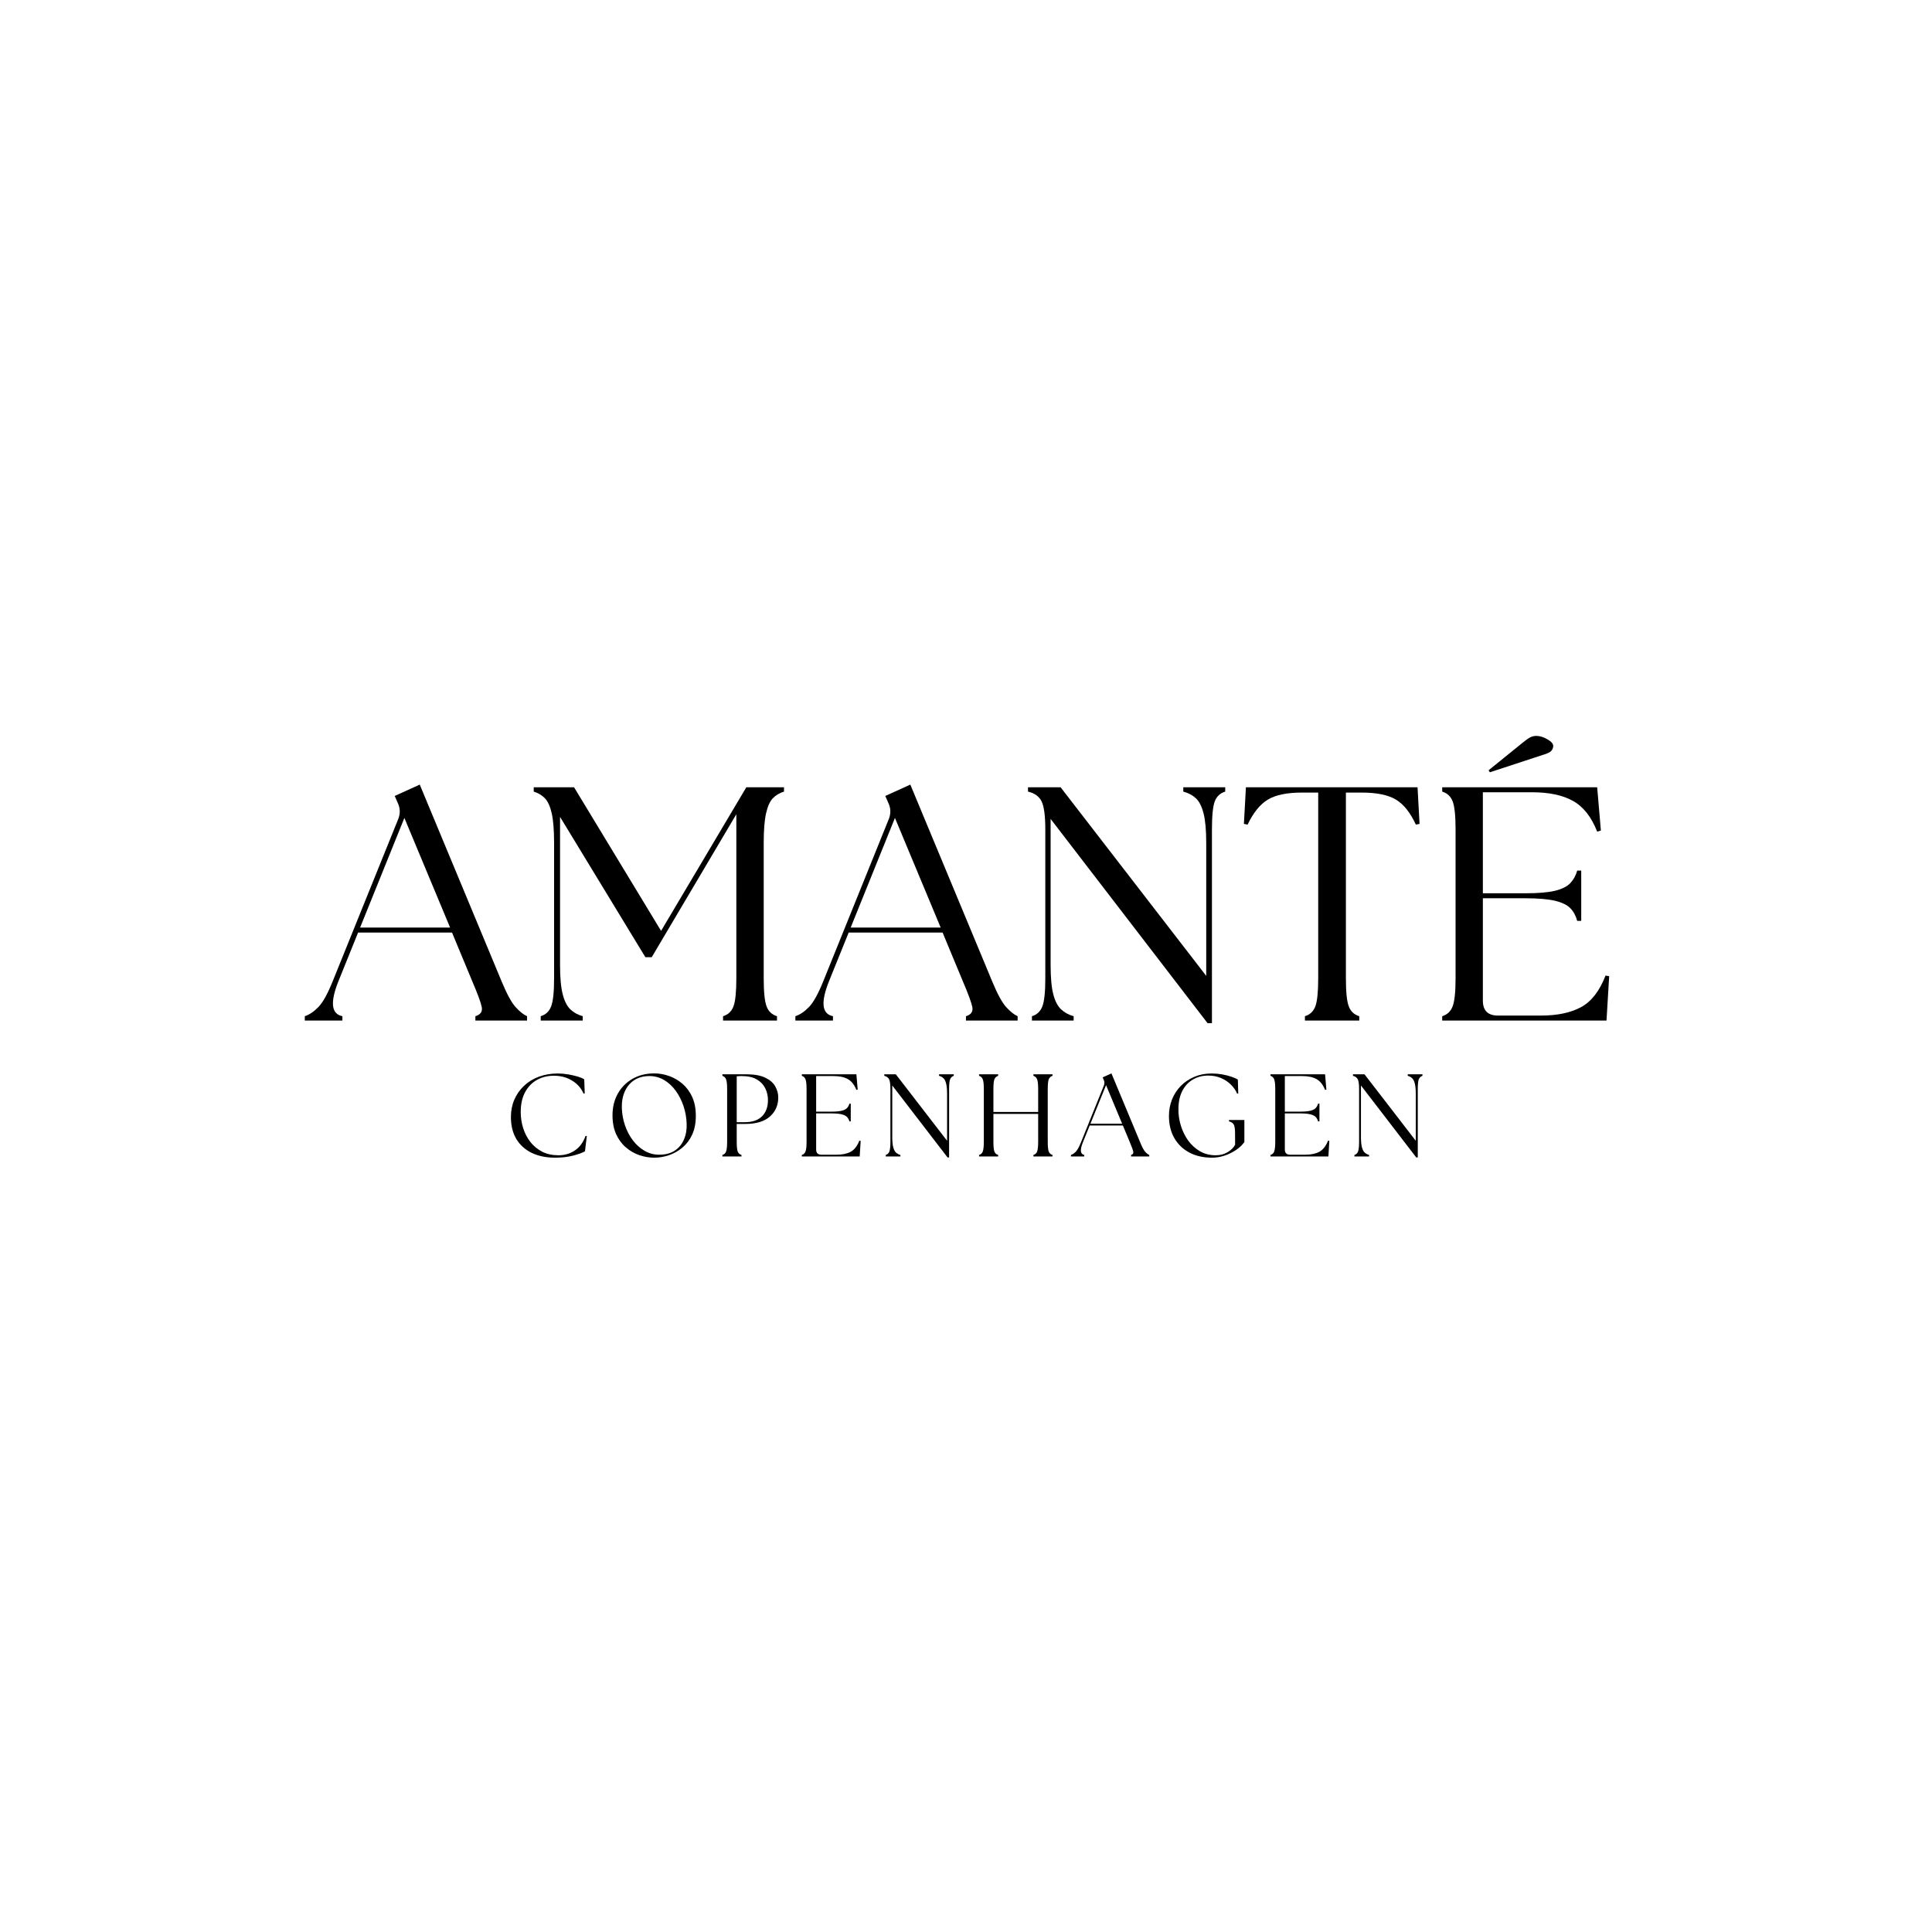 <svg version="1.0" preserveAspectRatio="xMidYMid meet" height="500" viewBox="0 0 375 375" zoomAndPan="magnify" width="500" xmlns:xlink="http://www.w3.org/1999/xlink" xmlns="http://www.w3.org/2000/svg"><defs><g></g></defs><g fill-opacity="1" fill="#000000"><g transform="translate(60.255, 198.088)"><g><path d="M -1.094 0 L -1.094 -0.844 C -0.188 -1.145 0.691 -1.738 1.547 -2.625 C 2.41 -3.508 3.336 -5.18 4.328 -7.641 L 17.078 -39.203 C 17.461 -40.234 17.422 -41.242 16.953 -42.234 L 16.359 -43.594 L 21.219 -45.797 L 37.125 -7.562 C 38.125 -5.156 39.02 -3.508 39.812 -2.625 C 40.613 -1.738 41.359 -1.145 42.047 -0.844 L 42.047 0 L 32.016 0 L 32.016 -0.844 C 33.016 -1.145 33.426 -1.738 33.25 -2.625 C 33.07 -3.508 32.469 -5.156 31.438 -7.562 L 27.484 -17.078 L 9.25 -17.078 L 5.438 -7.641 C 3.789 -3.535 4.047 -1.27 6.203 -0.844 L 6.203 0 Z M 9.641 -18.047 L 27.109 -18.047 L 18.234 -39.328 Z M 9.641 -18.047"></path></g></g></g><g fill-opacity="1" fill="#000000"><g transform="translate(101.72, 198.088)"><g><path d="M 3.234 0 L 3.234 -0.844 C 4.223 -1.145 4.898 -1.789 5.266 -2.781 C 5.641 -3.77 5.828 -5.582 5.828 -8.219 L 5.828 -34.484 C 5.828 -36.941 5.676 -38.848 5.375 -40.203 C 5.07 -41.555 4.629 -42.535 4.047 -43.141 C 3.461 -43.742 2.738 -44.176 1.875 -44.438 L 1.875 -45.281 L 9.703 -45.281 L 26.594 -17.406 L 43.141 -45.281 L 50.453 -45.281 L 50.453 -44.438 C 49.586 -44.176 48.863 -43.742 48.281 -43.141 C 47.707 -42.535 47.27 -41.555 46.969 -40.203 C 46.664 -38.848 46.516 -36.941 46.516 -34.484 L 46.516 -8.219 C 46.516 -5.582 46.695 -3.77 47.062 -2.781 C 47.426 -1.789 48.102 -1.145 49.094 -0.844 L 49.094 0 L 38.625 0 L 38.625 -0.844 C 39.613 -1.145 40.289 -1.789 40.656 -2.781 C 41.02 -3.77 41.203 -5.582 41.203 -8.219 L 41.203 -40.047 L 24.781 -12.297 L 23.547 -12.297 L 6.984 -39.531 L 6.984 -10.797 C 6.984 -8.336 7.156 -6.441 7.5 -5.109 C 7.844 -3.773 8.336 -2.797 8.984 -2.172 C 9.641 -1.547 10.441 -1.102 11.391 -0.844 L 11.391 0 Z M 3.234 0"></path></g></g></g><g fill-opacity="1" fill="#000000"><g transform="translate(155.475, 198.088)"><g><path d="M -1.094 0 L -1.094 -0.844 C -0.188 -1.145 0.691 -1.738 1.547 -2.625 C 2.41 -3.508 3.336 -5.18 4.328 -7.641 L 17.078 -39.203 C 17.461 -40.234 17.422 -41.242 16.953 -42.234 L 16.359 -43.594 L 21.219 -45.797 L 37.125 -7.562 C 38.125 -5.156 39.02 -3.508 39.812 -2.625 C 40.613 -1.738 41.359 -1.145 42.047 -0.844 L 42.047 0 L 32.016 0 L 32.016 -0.844 C 33.016 -1.145 33.426 -1.738 33.25 -2.625 C 33.07 -3.508 32.469 -5.156 31.438 -7.562 L 27.484 -17.078 L 9.25 -17.078 L 5.438 -7.641 C 3.789 -3.535 4.047 -1.27 6.203 -0.844 L 6.203 0 Z M 9.641 -18.047 L 27.109 -18.047 L 18.234 -39.328 Z M 9.641 -18.047"></path></g></g></g><g fill-opacity="1" fill="#000000"><g transform="translate(196.94, 198.088)"><g><path d="M 37.453 0.516 L 6.984 -39.141 L 6.984 -10.797 C 6.984 -8.336 7.156 -6.441 7.5 -5.109 C 7.844 -3.773 8.348 -2.797 9.016 -2.172 C 9.691 -1.547 10.504 -1.102 11.453 -0.844 L 11.453 0 L 3.359 0 L 3.359 -0.844 C 4.348 -1.145 5.023 -1.789 5.391 -2.781 C 5.766 -3.77 5.953 -5.582 5.953 -8.219 L 5.953 -37.062 C 5.953 -39.738 5.711 -41.562 5.234 -42.531 C 4.766 -43.5 3.883 -44.133 2.594 -44.438 L 2.594 -45.281 L 8.922 -45.281 L 37.188 -8.672 L 37.188 -34.484 C 37.188 -36.941 37.016 -38.848 36.672 -40.203 C 36.328 -41.555 35.832 -42.535 35.188 -43.141 C 34.539 -43.742 33.723 -44.176 32.734 -44.438 L 32.734 -45.281 L 40.875 -45.281 L 40.875 -44.438 C 39.883 -44.133 39.207 -43.5 38.844 -42.531 C 38.477 -41.562 38.297 -39.738 38.297 -37.062 L 38.297 0.516 Z M 37.453 0.516"></path></g></g></g><g fill-opacity="1" fill="#000000"><g transform="translate(240.41, 198.088)"><g><path d="M 12.875 0 L 12.875 -0.844 C 13.863 -1.145 14.539 -1.789 14.906 -2.781 C 15.27 -3.77 15.453 -5.582 15.453 -8.219 L 15.453 -44.25 L 12.297 -44.25 C 9.398 -44.25 7.195 -43.797 5.688 -42.891 C 4.176 -41.984 2.863 -40.363 1.75 -38.031 L 1.031 -38.172 L 1.422 -45.281 L 34.734 -45.281 L 35.125 -38.172 L 34.406 -38.031 C 33.332 -40.363 32.039 -41.984 30.531 -42.891 C 29.02 -43.797 26.801 -44.25 23.875 -44.25 L 20.828 -44.25 L 20.828 -8.219 C 20.828 -5.582 21.008 -3.77 21.375 -2.781 C 21.738 -1.789 22.422 -1.145 23.422 -0.844 L 23.422 0 Z M 12.875 0"></path></g></g></g><g fill-opacity="1" fill="#000000"><g transform="translate(276.635, 198.088)"><g><path d="M 3.297 0 L 3.297 -0.844 C 4.285 -1.145 4.961 -1.789 5.328 -2.781 C 5.703 -3.77 5.891 -5.582 5.891 -8.219 L 5.891 -37.062 C 5.891 -39.738 5.703 -41.562 5.328 -42.531 C 4.961 -43.5 4.285 -44.133 3.297 -44.438 L 3.297 -45.281 L 33.375 -45.281 L 34.094 -36.875 L 33.375 -36.672 C 32.258 -39.523 30.695 -41.508 28.688 -42.625 C 26.688 -43.75 24.023 -44.312 20.703 -44.312 L 11.188 -44.312 L 11.188 -24.703 L 19.469 -24.703 C 21.926 -24.703 23.832 -24.863 25.188 -25.188 C 26.551 -25.52 27.547 -26.02 28.172 -26.688 C 28.797 -27.352 29.238 -28.16 29.5 -29.109 L 30.281 -29.109 L 30.281 -19.344 L 29.5 -19.344 C 29.238 -20.332 28.797 -21.148 28.172 -21.797 C 27.547 -22.441 26.551 -22.926 25.188 -23.25 C 23.832 -23.57 21.926 -23.734 19.469 -23.734 L 11.188 -23.734 L 11.188 -3.875 C 11.188 -1.938 12.16 -0.969 14.109 -0.969 L 22.516 -0.969 C 25.617 -0.969 28.18 -1.504 30.203 -2.578 C 32.234 -3.66 33.832 -5.711 35 -8.734 L 35.703 -8.609 L 35.188 0 Z M 12.297 -48.578 L 18.766 -53.812 C 19.492 -54.414 20.039 -54.805 20.406 -54.984 C 20.77 -55.16 21.148 -55.25 21.547 -55.25 C 22.234 -55.25 22.953 -55.031 23.703 -54.594 C 24.461 -54.164 24.844 -53.734 24.844 -53.297 C 24.844 -52.953 24.723 -52.641 24.484 -52.359 C 24.242 -52.078 23.691 -51.812 22.828 -51.562 L 12.547 -48.188 Z M 12.297 -48.578"></path></g></g></g><g fill-opacity="1" fill="#000000"><g transform="translate(97.98, 224.471)"><g><path d="M 9.766 0.234 C 8.023 0.234 6.508 -0.078 5.219 -0.703 C 3.938 -1.328 2.941 -2.227 2.234 -3.406 C 1.535 -4.582 1.188 -6 1.188 -7.656 C 1.188 -8.875 1.406 -9.992 1.844 -11.016 C 2.281 -12.035 2.906 -12.93 3.719 -13.703 C 4.531 -14.473 5.492 -15.066 6.609 -15.484 C 7.734 -15.898 8.961 -16.109 10.297 -16.109 C 10.953 -16.109 11.613 -16.051 12.281 -15.938 C 12.957 -15.82 13.578 -15.68 14.141 -15.516 C 14.703 -15.348 15.129 -15.164 15.422 -14.969 L 15.516 -12.25 L 15.281 -12.203 C 14.844 -13.242 14.109 -14.082 13.078 -14.719 C 12.055 -15.352 10.867 -15.672 9.516 -15.672 C 8.316 -15.672 7.234 -15.406 6.266 -14.875 C 5.297 -14.344 4.523 -13.551 3.953 -12.5 C 3.379 -11.457 3.094 -10.16 3.094 -8.609 C 3.094 -7.547 3.25 -6.516 3.562 -5.516 C 3.875 -4.516 4.344 -3.613 4.969 -2.812 C 5.594 -2.02 6.359 -1.391 7.266 -0.922 C 8.18 -0.461 9.227 -0.234 10.406 -0.234 C 11.633 -0.234 12.707 -0.551 13.625 -1.188 C 14.551 -1.82 15.234 -2.754 15.672 -3.984 L 15.922 -3.969 L 15.562 -1 C 15.031 -0.707 14.25 -0.426 13.219 -0.156 C 12.195 0.102 11.047 0.234 9.766 0.234 Z M 9.766 0.234"></path></g></g></g><g fill-opacity="1" fill="#000000"><g transform="translate(117.7, 224.471)"><g><path d="M 9.297 0.234 C 8.328 0.234 7.363 0.07 6.406 -0.25 C 5.445 -0.582 4.57 -1.086 3.781 -1.766 C 2.988 -2.441 2.359 -3.297 1.891 -4.328 C 1.422 -5.359 1.188 -6.582 1.188 -8 C 1.188 -9.562 1.523 -10.953 2.203 -12.172 C 2.891 -13.398 3.836 -14.363 5.047 -15.062 C 6.266 -15.77 7.68 -16.125 9.297 -16.125 C 10.254 -16.125 11.207 -15.957 12.156 -15.625 C 13.113 -15.289 13.984 -14.785 14.766 -14.109 C 15.555 -13.43 16.188 -12.578 16.656 -11.547 C 17.125 -10.516 17.359 -9.301 17.359 -7.906 C 17.359 -6.488 17.125 -5.27 16.656 -4.25 C 16.188 -3.238 15.555 -2.398 14.766 -1.734 C 13.973 -1.066 13.102 -0.57 12.156 -0.25 C 11.207 0.07 10.254 0.234 9.297 0.234 Z M 3 -9.312 C 3.051 -8.176 3.258 -7.07 3.625 -6 C 4 -4.926 4.508 -3.961 5.156 -3.109 C 5.801 -2.266 6.555 -1.594 7.422 -1.094 C 8.285 -0.594 9.227 -0.344 10.25 -0.344 C 11.469 -0.344 12.477 -0.609 13.281 -1.141 C 14.082 -1.672 14.676 -2.395 15.062 -3.312 C 15.457 -4.227 15.629 -5.258 15.578 -6.406 C 15.535 -7.582 15.328 -8.723 14.953 -9.828 C 14.578 -10.93 14.07 -11.914 13.438 -12.781 C 12.801 -13.645 12.051 -14.332 11.188 -14.844 C 10.32 -15.352 9.379 -15.609 8.359 -15.609 C 7.203 -15.609 6.219 -15.344 5.406 -14.812 C 4.594 -14.281 3.977 -13.539 3.562 -12.594 C 3.145 -11.656 2.957 -10.562 3 -9.312 Z M 3 -9.312"></path></g></g></g><g fill-opacity="1" fill="#000000"><g transform="translate(139.059, 224.471)"><g><path d="M 1.156 0 L 1.156 -0.297 C 1.508 -0.398 1.75 -0.625 1.875 -0.969 C 2.008 -1.32 2.078 -1.961 2.078 -2.891 L 2.078 -13.047 C 2.078 -13.992 2.008 -14.633 1.875 -14.969 C 1.75 -15.312 1.508 -15.539 1.156 -15.656 L 1.156 -15.953 L 5.781 -15.953 C 7.363 -15.953 8.602 -15.727 9.5 -15.281 C 10.406 -14.844 11.047 -14.281 11.422 -13.594 C 11.805 -12.914 12 -12.203 12 -11.453 C 12 -9.941 11.457 -8.707 10.375 -7.75 C 9.289 -6.789 7.688 -6.312 5.562 -6.312 L 3.938 -6.312 L 3.938 -2.891 C 3.938 -1.961 4 -1.32 4.125 -0.969 C 4.258 -0.625 4.504 -0.398 4.859 -0.297 L 4.859 0 Z M 3.938 -6.656 L 5.516 -6.656 C 6.973 -6.656 8.082 -7.035 8.844 -7.797 C 9.613 -8.555 10 -9.602 10 -10.938 C 10 -11.758 9.828 -12.52 9.484 -13.219 C 9.141 -13.926 8.598 -14.5 7.859 -14.938 C 7.117 -15.383 6.129 -15.609 4.891 -15.609 C 4.742 -15.609 4.582 -15.602 4.406 -15.594 C 4.227 -15.582 4.07 -15.57 3.938 -15.562 Z M 3.938 -6.656"></path></g></g></g><g fill-opacity="1" fill="#000000"><g transform="translate(154.476, 224.471)"><g><path d="M 1.156 0 L 1.156 -0.297 C 1.508 -0.398 1.75 -0.625 1.875 -0.969 C 2.008 -1.32 2.078 -1.961 2.078 -2.891 L 2.078 -13.047 C 2.078 -13.992 2.008 -14.633 1.875 -14.969 C 1.75 -15.312 1.508 -15.539 1.156 -15.656 L 1.156 -15.953 L 11.75 -15.953 L 12 -12.984 L 11.75 -12.922 C 11.352 -13.922 10.801 -14.617 10.094 -15.016 C 9.395 -15.41 8.461 -15.609 7.297 -15.609 L 3.938 -15.609 L 3.938 -8.703 L 6.859 -8.703 C 7.723 -8.703 8.395 -8.758 8.875 -8.875 C 9.352 -8.988 9.703 -9.16 9.922 -9.391 C 10.141 -9.629 10.297 -9.914 10.391 -10.25 L 10.656 -10.25 L 10.656 -6.812 L 10.391 -6.812 C 10.297 -7.156 10.141 -7.441 9.922 -7.672 C 9.703 -7.898 9.352 -8.07 8.875 -8.188 C 8.395 -8.301 7.723 -8.359 6.859 -8.359 L 3.938 -8.359 L 3.938 -1.359 C 3.938 -0.68 4.281 -0.344 4.969 -0.344 L 7.922 -0.344 C 9.016 -0.344 9.914 -0.531 10.625 -0.906 C 11.344 -1.289 11.91 -2.016 12.328 -3.078 L 12.578 -3.031 L 12.391 0 Z M 1.156 0"></path></g></g></g><g fill-opacity="1" fill="#000000"><g transform="translate(170.735, 224.471)"><g><path d="M 13.188 0.188 L 2.453 -13.781 L 2.453 -3.797 C 2.453 -2.93 2.516 -2.266 2.641 -1.797 C 2.766 -1.328 2.941 -0.984 3.172 -0.766 C 3.41 -0.547 3.695 -0.391 4.031 -0.297 L 4.031 0 L 1.188 0 L 1.188 -0.297 C 1.531 -0.398 1.766 -0.625 1.891 -0.969 C 2.023 -1.32 2.094 -1.961 2.094 -2.891 L 2.094 -13.047 C 2.094 -13.992 2.008 -14.633 1.844 -14.969 C 1.676 -15.312 1.363 -15.539 0.906 -15.656 L 0.906 -15.953 L 3.141 -15.953 L 13.094 -3.047 L 13.094 -12.141 C 13.094 -13.004 13.031 -13.676 12.906 -14.156 C 12.789 -14.633 12.617 -14.977 12.391 -15.188 C 12.16 -15.406 11.875 -15.562 11.531 -15.656 L 11.531 -15.953 L 14.391 -15.953 L 14.391 -15.656 C 14.047 -15.539 13.805 -15.312 13.672 -14.969 C 13.547 -14.633 13.484 -13.992 13.484 -13.047 L 13.484 0.188 Z M 13.188 0.188"></path></g></g></g><g fill-opacity="1" fill="#000000"><g transform="translate(188.883, 224.471)"><g><path d="M 1.156 0 L 1.156 -0.297 C 1.508 -0.398 1.75 -0.625 1.875 -0.969 C 2.008 -1.32 2.078 -1.961 2.078 -2.891 L 2.078 -13.047 C 2.078 -13.992 2.008 -14.633 1.875 -14.969 C 1.75 -15.312 1.508 -15.539 1.156 -15.656 L 1.156 -15.953 L 4.859 -15.953 L 4.859 -15.656 C 4.504 -15.539 4.258 -15.312 4.125 -14.969 C 4 -14.633 3.938 -13.992 3.938 -13.047 L 3.938 -8.641 L 12.625 -8.641 L 12.625 -13.047 C 12.625 -13.992 12.555 -14.633 12.422 -14.969 C 12.297 -15.312 12.055 -15.539 11.703 -15.656 L 11.703 -15.953 L 15.406 -15.953 L 15.406 -15.656 C 15.051 -15.539 14.805 -15.312 14.672 -14.969 C 14.547 -14.633 14.484 -13.992 14.484 -13.047 L 14.484 -2.891 C 14.484 -1.961 14.547 -1.32 14.672 -0.969 C 14.805 -0.625 15.051 -0.398 15.406 -0.297 L 15.406 0 L 11.703 0 L 11.703 -0.297 C 12.055 -0.398 12.297 -0.625 12.422 -0.969 C 12.555 -1.32 12.625 -1.961 12.625 -2.891 L 12.625 -8.266 L 3.938 -8.266 L 3.938 -2.891 C 3.938 -1.961 4 -1.32 4.125 -0.969 C 4.258 -0.625 4.504 -0.398 4.859 -0.297 L 4.859 0 Z M 1.156 0"></path></g></g></g><g fill-opacity="1" fill="#000000"><g transform="translate(208.261, 224.471)"><g><path d="M -0.391 0 L -0.391 -0.297 C -0.066 -0.398 0.242 -0.609 0.547 -0.922 C 0.848 -1.234 1.176 -1.82 1.531 -2.688 L 6.016 -13.812 C 6.148 -14.176 6.133 -14.531 5.969 -14.875 L 5.766 -15.359 L 7.469 -16.125 L 13.078 -2.672 C 13.422 -1.816 13.734 -1.234 14.016 -0.922 C 14.297 -0.609 14.562 -0.398 14.812 -0.297 L 14.812 0 L 11.281 0 L 11.281 -0.297 C 11.625 -0.398 11.766 -0.609 11.703 -0.922 C 11.648 -1.234 11.441 -1.816 11.078 -2.672 L 9.688 -6.016 L 3.25 -6.016 L 1.906 -2.688 C 1.332 -1.25 1.426 -0.453 2.188 -0.297 L 2.188 0 Z M 3.391 -6.359 L 9.547 -6.359 L 6.422 -13.844 Z M 3.391 -6.359"></path></g></g></g><g fill-opacity="1" fill="#000000"><g transform="translate(225.704, 224.471)"><g><path d="M 9.562 0.234 C 7.883 0.234 6.41 -0.098 5.141 -0.766 C 3.879 -1.441 2.906 -2.383 2.219 -3.594 C 1.531 -4.801 1.188 -6.223 1.188 -7.859 C 1.188 -8.992 1.383 -10.062 1.781 -11.062 C 2.188 -12.07 2.758 -12.953 3.5 -13.703 C 4.238 -14.453 5.113 -15.039 6.125 -15.469 C 7.145 -15.895 8.266 -16.109 9.484 -16.109 C 10.16 -16.109 10.828 -16.051 11.484 -15.938 C 12.148 -15.82 12.754 -15.672 13.297 -15.484 C 13.848 -15.305 14.27 -15.117 14.562 -14.922 L 14.641 -12.234 L 14.422 -12.188 C 14.148 -12.844 13.738 -13.438 13.188 -13.969 C 12.645 -14.5 12.004 -14.922 11.266 -15.234 C 10.523 -15.547 9.707 -15.703 8.812 -15.703 C 7.719 -15.703 6.738 -15.453 5.875 -14.953 C 5.008 -14.461 4.32 -13.738 3.812 -12.781 C 3.301 -11.82 3.039 -10.645 3.031 -9.25 C 3.008 -8.164 3.16 -7.094 3.484 -6.031 C 3.805 -4.969 4.281 -3.992 4.906 -3.109 C 5.539 -2.234 6.305 -1.535 7.203 -1.016 C 8.098 -0.492 9.125 -0.234 10.281 -0.234 C 11.125 -0.234 11.883 -0.43 12.562 -0.828 C 13.25 -1.234 13.738 -1.719 14.031 -2.281 L 14.016 -4.609 C 14.016 -5.316 13.941 -5.828 13.797 -6.141 C 13.648 -6.461 13.332 -6.688 12.844 -6.812 L 12.844 -7.078 L 15.828 -7.078 L 15.828 -2.797 C 15.391 -2.191 14.82 -1.66 14.125 -1.203 C 13.438 -0.754 12.695 -0.398 11.906 -0.141 C 11.125 0.109 10.344 0.234 9.562 0.234 Z M 9.562 0.234"></path></g></g></g><g fill-opacity="1" fill="#000000"><g transform="translate(245.447, 224.471)"><g><path d="M 1.156 0 L 1.156 -0.297 C 1.508 -0.398 1.75 -0.625 1.875 -0.969 C 2.008 -1.32 2.078 -1.961 2.078 -2.891 L 2.078 -13.047 C 2.078 -13.992 2.008 -14.633 1.875 -14.969 C 1.75 -15.312 1.508 -15.539 1.156 -15.656 L 1.156 -15.953 L 11.75 -15.953 L 12 -12.984 L 11.75 -12.922 C 11.352 -13.922 10.801 -14.617 10.094 -15.016 C 9.395 -15.41 8.461 -15.609 7.297 -15.609 L 3.938 -15.609 L 3.938 -8.703 L 6.859 -8.703 C 7.723 -8.703 8.395 -8.758 8.875 -8.875 C 9.352 -8.988 9.703 -9.16 9.922 -9.391 C 10.141 -9.629 10.297 -9.914 10.391 -10.25 L 10.656 -10.25 L 10.656 -6.812 L 10.391 -6.812 C 10.297 -7.156 10.141 -7.441 9.922 -7.672 C 9.703 -7.898 9.352 -8.07 8.875 -8.188 C 8.395 -8.301 7.723 -8.359 6.859 -8.359 L 3.938 -8.359 L 3.938 -1.359 C 3.938 -0.68 4.281 -0.344 4.969 -0.344 L 7.922 -0.344 C 9.016 -0.344 9.914 -0.531 10.625 -0.906 C 11.344 -1.289 11.91 -2.016 12.328 -3.078 L 12.578 -3.031 L 12.391 0 Z M 1.156 0"></path></g></g></g><g fill-opacity="1" fill="#000000"><g transform="translate(261.706, 224.471)"><g><path d="M 13.188 0.188 L 2.453 -13.781 L 2.453 -3.797 C 2.453 -2.93 2.516 -2.266 2.641 -1.797 C 2.766 -1.328 2.941 -0.984 3.172 -0.766 C 3.41 -0.547 3.695 -0.391 4.031 -0.297 L 4.031 0 L 1.188 0 L 1.188 -0.297 C 1.531 -0.398 1.766 -0.625 1.891 -0.969 C 2.023 -1.32 2.094 -1.961 2.094 -2.891 L 2.094 -13.047 C 2.094 -13.992 2.008 -14.633 1.844 -14.969 C 1.676 -15.312 1.363 -15.539 0.906 -15.656 L 0.906 -15.953 L 3.141 -15.953 L 13.094 -3.047 L 13.094 -12.141 C 13.094 -13.004 13.031 -13.676 12.906 -14.156 C 12.789 -14.633 12.617 -14.977 12.391 -15.188 C 12.16 -15.406 11.875 -15.562 11.531 -15.656 L 11.531 -15.953 L 14.391 -15.953 L 14.391 -15.656 C 14.047 -15.539 13.805 -15.312 13.672 -14.969 C 13.547 -14.633 13.484 -13.992 13.484 -13.047 L 13.484 0.188 Z M 13.188 0.188"></path></g></g></g></svg>